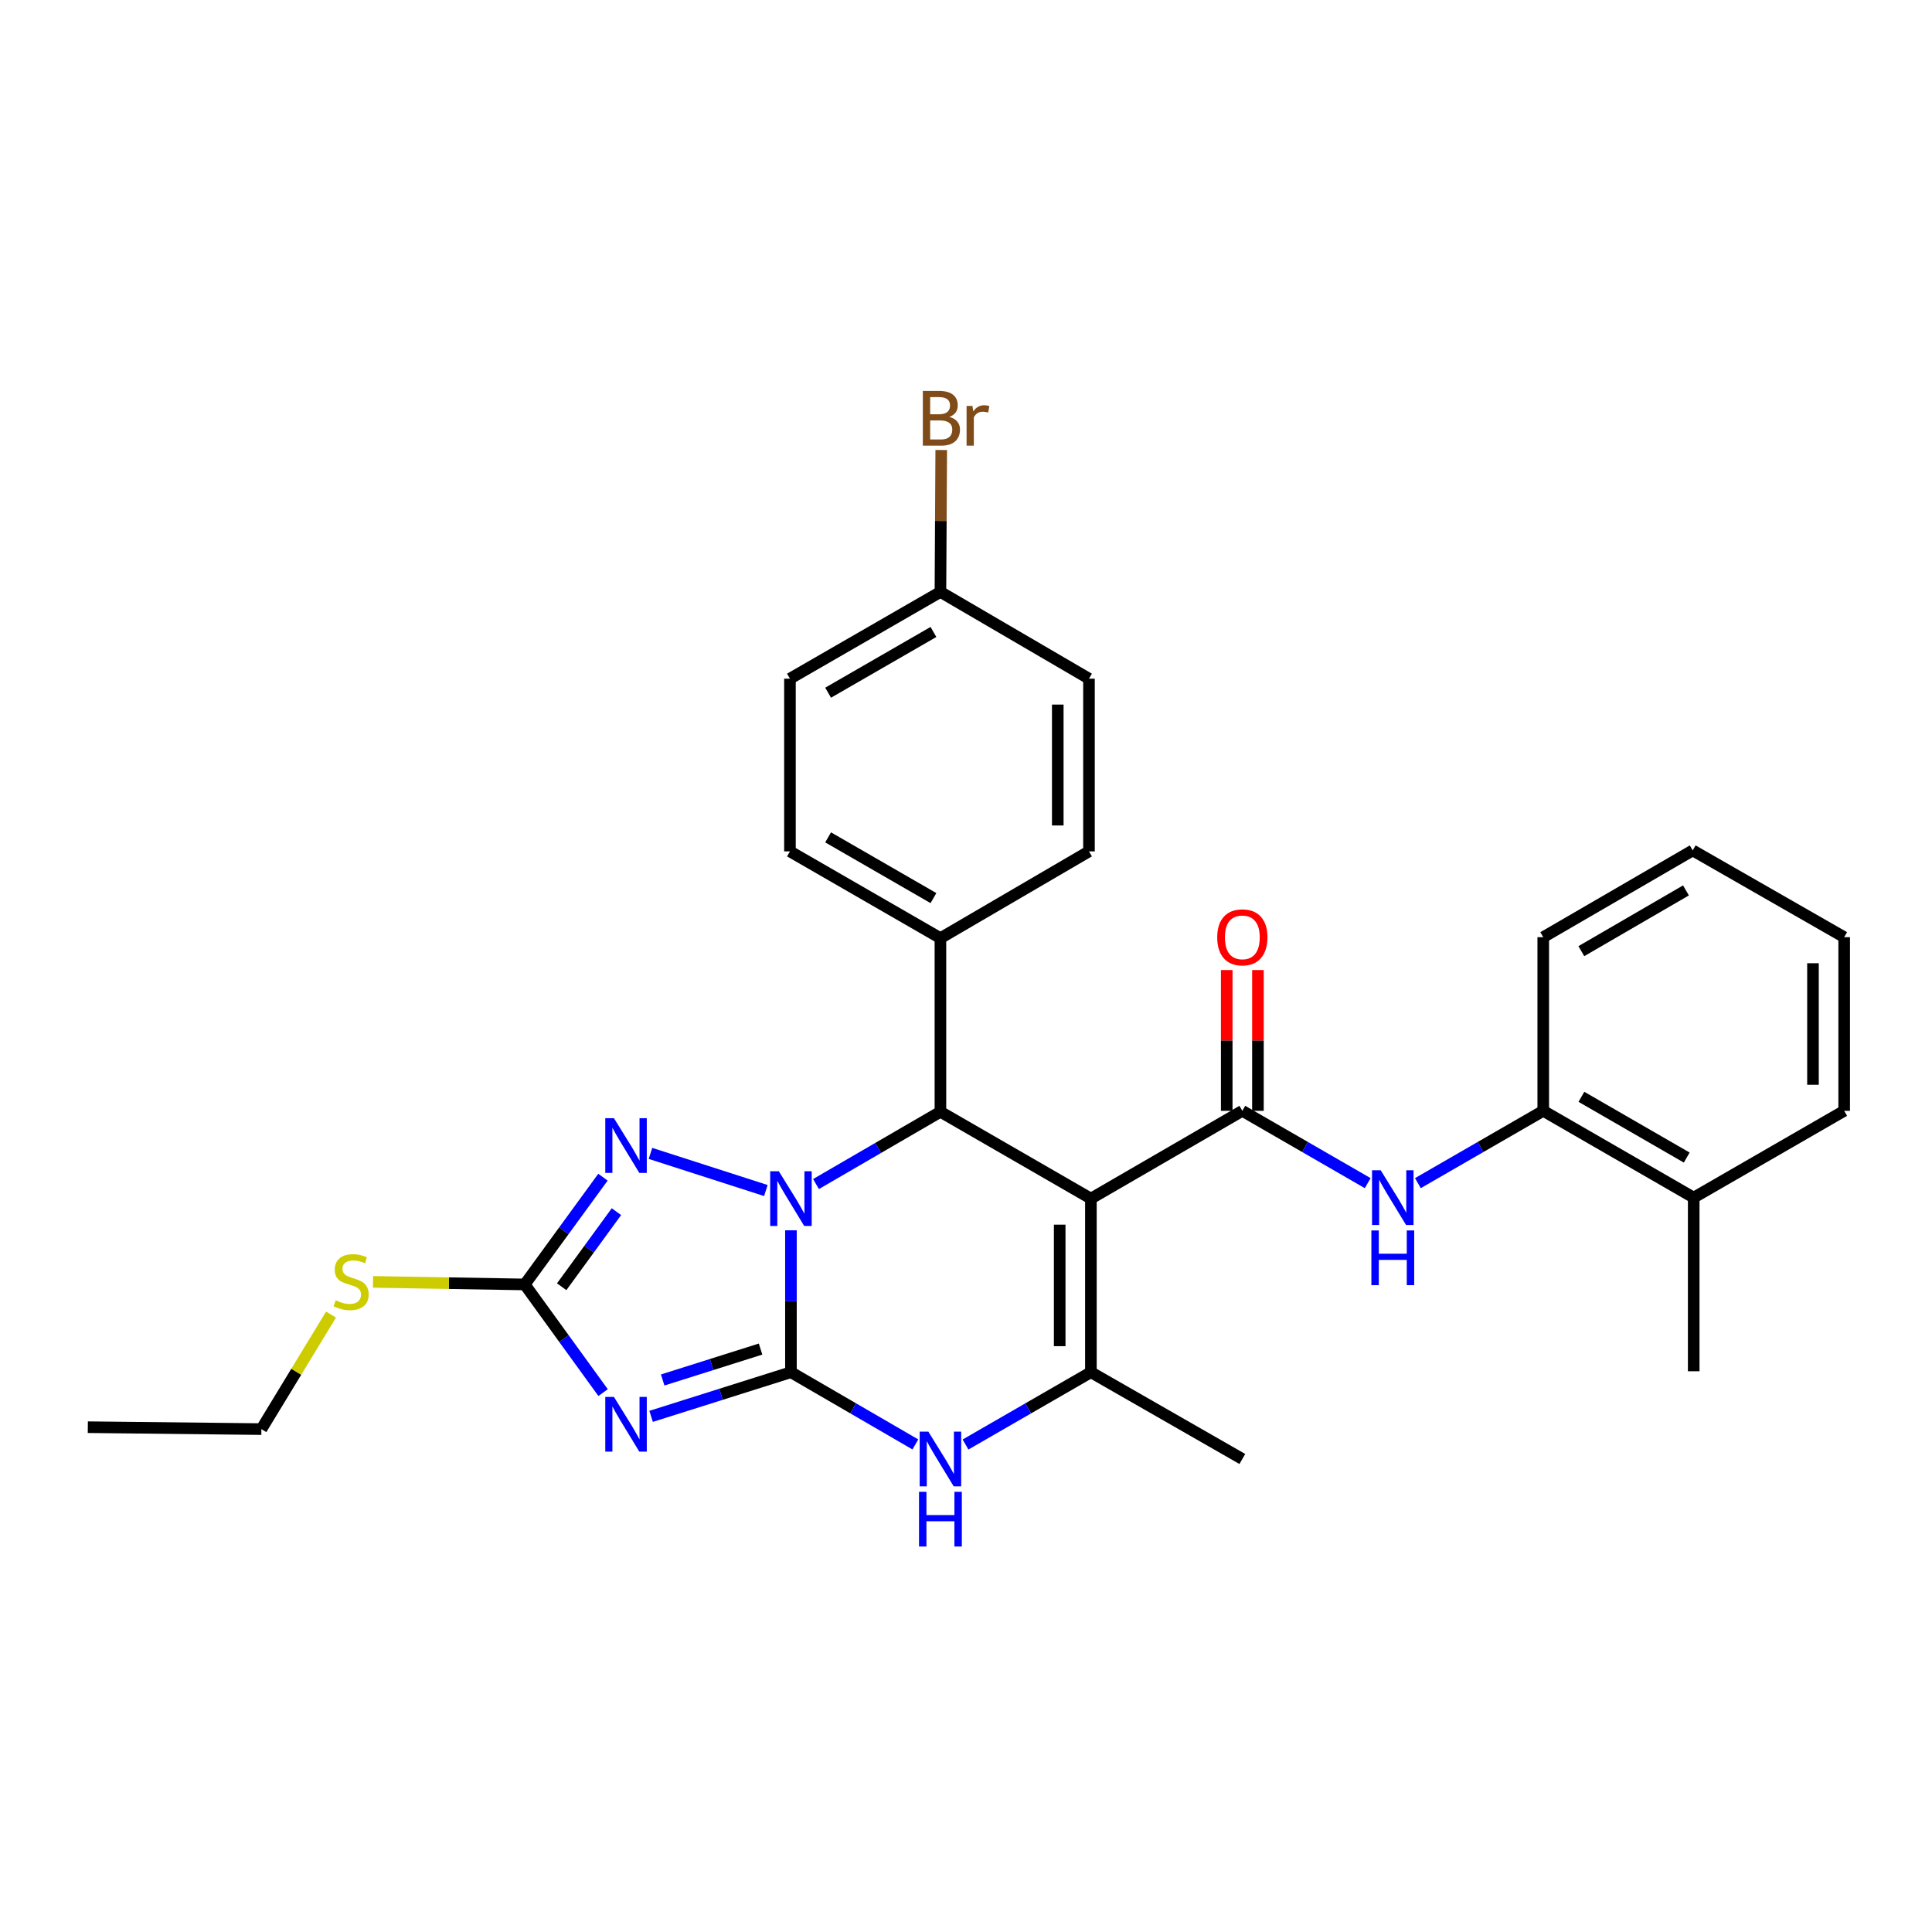 <?xml version='1.0' encoding='iso-8859-1'?>
<svg version='1.1' baseProfile='full'
              xmlns='http://www.w3.org/2000/svg'
                      xmlns:rdkit='http://www.rdkit.org/xml'
                      xmlns:xlink='http://www.w3.org/1999/xlink'
                  xml:space='preserve'
width='1000px' height='1000px' viewBox='0 0 1000 1000'>
<!-- END OF HEADER -->
<rect style='opacity:1.0;fill:#FFFFFF;stroke:none' width='1000' height='1000' x='0' y='0'> </rect>
<path class='bond-0' d='M 409.389,710.254 L 409.389,673.529' style='fill:none;fill-rule:evenodd;stroke:#000000;stroke-width:6px;stroke-linecap:butt;stroke-linejoin:miter;stroke-opacity:1' />
<path class='bond-0' d='M 409.389,673.529 L 409.389,636.804' style='fill:none;fill-rule:evenodd;stroke:#0000FF;stroke-width:6px;stroke-linecap:butt;stroke-linejoin:miter;stroke-opacity:1' />
<path class='bond-2' d='M 409.389,710.254 L 373.201,721.68' style='fill:none;fill-rule:evenodd;stroke:#000000;stroke-width:6px;stroke-linecap:butt;stroke-linejoin:miter;stroke-opacity:1' />
<path class='bond-2' d='M 373.201,721.68 L 337.014,733.106' style='fill:none;fill-rule:evenodd;stroke:#0000FF;stroke-width:6px;stroke-linecap:butt;stroke-linejoin:miter;stroke-opacity:1' />
<path class='bond-2' d='M 393.669,698.278 L 368.338,706.277' style='fill:none;fill-rule:evenodd;stroke:#000000;stroke-width:6px;stroke-linecap:butt;stroke-linejoin:miter;stroke-opacity:1' />
<path class='bond-2' d='M 368.338,706.277 L 343.007,714.275' style='fill:none;fill-rule:evenodd;stroke:#0000FF;stroke-width:6px;stroke-linecap:butt;stroke-linejoin:miter;stroke-opacity:1' />
<path class='bond-7' d='M 409.389,710.254 L 441.588,728.946' style='fill:none;fill-rule:evenodd;stroke:#000000;stroke-width:6px;stroke-linecap:butt;stroke-linejoin:miter;stroke-opacity:1' />
<path class='bond-7' d='M 441.588,728.946 L 473.787,747.637' style='fill:none;fill-rule:evenodd;stroke:#0000FF;stroke-width:6px;stroke-linecap:butt;stroke-linejoin:miter;stroke-opacity:1' />
<path class='bond-3' d='M 422.366,612.86 L 454.565,594.157' style='fill:none;fill-rule:evenodd;stroke:#0000FF;stroke-width:6px;stroke-linecap:butt;stroke-linejoin:miter;stroke-opacity:1' />
<path class='bond-3' d='M 454.565,594.157 L 486.763,575.455' style='fill:none;fill-rule:evenodd;stroke:#000000;stroke-width:6px;stroke-linecap:butt;stroke-linejoin:miter;stroke-opacity:1' />
<path class='bond-4' d='M 396.407,616.219 L 336.677,596.996' style='fill:none;fill-rule:evenodd;stroke:#0000FF;stroke-width:6px;stroke-linecap:butt;stroke-linejoin:miter;stroke-opacity:1' />
<path class='bond-1' d='M 564.649,620.397 L 564.649,710.254' style='fill:none;fill-rule:evenodd;stroke:#000000;stroke-width:6px;stroke-linecap:butt;stroke-linejoin:miter;stroke-opacity:1' />
<path class='bond-1' d='M 548.496,633.876 L 548.496,696.776' style='fill:none;fill-rule:evenodd;stroke:#000000;stroke-width:6px;stroke-linecap:butt;stroke-linejoin:miter;stroke-opacity:1' />
<path class='bond-5' d='M 564.649,620.397 L 643.029,574.961' style='fill:none;fill-rule:evenodd;stroke:#000000;stroke-width:6px;stroke-linecap:butt;stroke-linejoin:miter;stroke-opacity:1' />
<path class='bond-30' d='M 564.649,620.397 L 486.763,575.455' style='fill:none;fill-rule:evenodd;stroke:#000000;stroke-width:6px;stroke-linecap:butt;stroke-linejoin:miter;stroke-opacity:1' />
<path class='bond-8' d='M 312.159,720.809 L 291.88,692.819' style='fill:none;fill-rule:evenodd;stroke:#0000FF;stroke-width:6px;stroke-linecap:butt;stroke-linejoin:miter;stroke-opacity:1' />
<path class='bond-8' d='M 291.88,692.819 L 271.601,664.828' style='fill:none;fill-rule:evenodd;stroke:#000000;stroke-width:6px;stroke-linecap:butt;stroke-linejoin:miter;stroke-opacity:1' />
<path class='bond-11' d='M 486.763,575.455 L 486.763,485.589' style='fill:none;fill-rule:evenodd;stroke:#000000;stroke-width:6px;stroke-linecap:butt;stroke-linejoin:miter;stroke-opacity:1' />
<path class='bond-29' d='M 312.087,609.312 L 291.844,637.07' style='fill:none;fill-rule:evenodd;stroke:#0000FF;stroke-width:6px;stroke-linecap:butt;stroke-linejoin:miter;stroke-opacity:1' />
<path class='bond-29' d='M 291.844,637.07 L 271.601,664.828' style='fill:none;fill-rule:evenodd;stroke:#000000;stroke-width:6px;stroke-linecap:butt;stroke-linejoin:miter;stroke-opacity:1' />
<path class='bond-29' d='M 319.066,627.158 L 304.896,646.588' style='fill:none;fill-rule:evenodd;stroke:#0000FF;stroke-width:6px;stroke-linecap:butt;stroke-linejoin:miter;stroke-opacity:1' />
<path class='bond-29' d='M 304.896,646.588 L 290.725,666.018' style='fill:none;fill-rule:evenodd;stroke:#000000;stroke-width:6px;stroke-linecap:butt;stroke-linejoin:miter;stroke-opacity:1' />
<path class='bond-9' d='M 643.029,574.961 L 675.473,593.678' style='fill:none;fill-rule:evenodd;stroke:#000000;stroke-width:6px;stroke-linecap:butt;stroke-linejoin:miter;stroke-opacity:1' />
<path class='bond-9' d='M 675.473,593.678 L 707.918,612.394' style='fill:none;fill-rule:evenodd;stroke:#0000FF;stroke-width:6px;stroke-linecap:butt;stroke-linejoin:miter;stroke-opacity:1' />
<path class='bond-12' d='M 651.105,574.961 L 651.105,538.527' style='fill:none;fill-rule:evenodd;stroke:#000000;stroke-width:6px;stroke-linecap:butt;stroke-linejoin:miter;stroke-opacity:1' />
<path class='bond-12' d='M 651.105,538.527 L 651.105,502.093' style='fill:none;fill-rule:evenodd;stroke:#FF0000;stroke-width:6px;stroke-linecap:butt;stroke-linejoin:miter;stroke-opacity:1' />
<path class='bond-12' d='M 634.952,574.961 L 634.952,538.527' style='fill:none;fill-rule:evenodd;stroke:#000000;stroke-width:6px;stroke-linecap:butt;stroke-linejoin:miter;stroke-opacity:1' />
<path class='bond-12' d='M 634.952,538.527 L 634.952,502.093' style='fill:none;fill-rule:evenodd;stroke:#FF0000;stroke-width:6px;stroke-linecap:butt;stroke-linejoin:miter;stroke-opacity:1' />
<path class='bond-6' d='M 564.649,710.254 L 532.2,728.967' style='fill:none;fill-rule:evenodd;stroke:#000000;stroke-width:6px;stroke-linecap:butt;stroke-linejoin:miter;stroke-opacity:1' />
<path class='bond-6' d='M 532.2,728.967 L 499.751,747.68' style='fill:none;fill-rule:evenodd;stroke:#0000FF;stroke-width:6px;stroke-linecap:butt;stroke-linejoin:miter;stroke-opacity:1' />
<path class='bond-18' d='M 564.649,710.254 L 643.029,755.17' style='fill:none;fill-rule:evenodd;stroke:#000000;stroke-width:6px;stroke-linecap:butt;stroke-linejoin:miter;stroke-opacity:1' />
<path class='bond-13' d='M 271.601,664.828 L 232.336,664.165' style='fill:none;fill-rule:evenodd;stroke:#000000;stroke-width:6px;stroke-linecap:butt;stroke-linejoin:miter;stroke-opacity:1' />
<path class='bond-13' d='M 232.336,664.165 L 193.07,663.502' style='fill:none;fill-rule:evenodd;stroke:#CCCC00;stroke-width:6px;stroke-linecap:butt;stroke-linejoin:miter;stroke-opacity:1' />
<path class='bond-10' d='M 733.893,612.394 L 766.338,593.678' style='fill:none;fill-rule:evenodd;stroke:#0000FF;stroke-width:6px;stroke-linecap:butt;stroke-linejoin:miter;stroke-opacity:1' />
<path class='bond-10' d='M 766.338,593.678 L 798.783,574.961' style='fill:none;fill-rule:evenodd;stroke:#000000;stroke-width:6px;stroke-linecap:butt;stroke-linejoin:miter;stroke-opacity:1' />
<path class='bond-14' d='M 798.783,574.961 L 876.66,619.886' style='fill:none;fill-rule:evenodd;stroke:#000000;stroke-width:6px;stroke-linecap:butt;stroke-linejoin:miter;stroke-opacity:1' />
<path class='bond-14' d='M 818.536,567.708 L 873.05,599.155' style='fill:none;fill-rule:evenodd;stroke:#000000;stroke-width:6px;stroke-linecap:butt;stroke-linejoin:miter;stroke-opacity:1' />
<path class='bond-22' d='M 798.783,574.961 L 798.783,485.086' style='fill:none;fill-rule:evenodd;stroke:#000000;stroke-width:6px;stroke-linecap:butt;stroke-linejoin:miter;stroke-opacity:1' />
<path class='bond-15' d='M 486.763,485.589 L 408.877,440.674' style='fill:none;fill-rule:evenodd;stroke:#000000;stroke-width:6px;stroke-linecap:butt;stroke-linejoin:miter;stroke-opacity:1' />
<path class='bond-15' d='M 483.15,464.858 L 428.63,433.418' style='fill:none;fill-rule:evenodd;stroke:#000000;stroke-width:6px;stroke-linecap:butt;stroke-linejoin:miter;stroke-opacity:1' />
<path class='bond-16' d='M 486.763,485.589 L 563.653,440.674' style='fill:none;fill-rule:evenodd;stroke:#000000;stroke-width:6px;stroke-linecap:butt;stroke-linejoin:miter;stroke-opacity:1' />
<path class='bond-24' d='M 171.337,680.426 L 153.316,710.067' style='fill:none;fill-rule:evenodd;stroke:#CCCC00;stroke-width:6px;stroke-linecap:butt;stroke-linejoin:miter;stroke-opacity:1' />
<path class='bond-24' d='M 153.316,710.067 L 135.294,739.707' style='fill:none;fill-rule:evenodd;stroke:#000000;stroke-width:6px;stroke-linecap:butt;stroke-linejoin:miter;stroke-opacity:1' />
<path class='bond-23' d='M 876.66,619.886 L 876.66,709.761' style='fill:none;fill-rule:evenodd;stroke:#000000;stroke-width:6px;stroke-linecap:butt;stroke-linejoin:miter;stroke-opacity:1' />
<path class='bond-25' d='M 876.66,619.886 L 954.545,574.961' style='fill:none;fill-rule:evenodd;stroke:#000000;stroke-width:6px;stroke-linecap:butt;stroke-linejoin:miter;stroke-opacity:1' />
<path class='bond-20' d='M 408.877,440.674 L 408.877,351.283' style='fill:none;fill-rule:evenodd;stroke:#000000;stroke-width:6px;stroke-linecap:butt;stroke-linejoin:miter;stroke-opacity:1' />
<path class='bond-19' d='M 563.653,440.674 L 563.653,351.283' style='fill:none;fill-rule:evenodd;stroke:#000000;stroke-width:6px;stroke-linecap:butt;stroke-linejoin:miter;stroke-opacity:1' />
<path class='bond-19' d='M 547.5,427.265 L 547.5,364.691' style='fill:none;fill-rule:evenodd;stroke:#000000;stroke-width:6px;stroke-linecap:butt;stroke-linejoin:miter;stroke-opacity:1' />
<path class='bond-17' d='M 486.763,306.377 L 563.653,351.283' style='fill:none;fill-rule:evenodd;stroke:#000000;stroke-width:6px;stroke-linecap:butt;stroke-linejoin:miter;stroke-opacity:1' />
<path class='bond-21' d='M 486.763,306.377 L 486.972,269.647' style='fill:none;fill-rule:evenodd;stroke:#000000;stroke-width:6px;stroke-linecap:butt;stroke-linejoin:miter;stroke-opacity:1' />
<path class='bond-21' d='M 486.972,269.647 L 487.181,232.917' style='fill:none;fill-rule:evenodd;stroke:#7F4C19;stroke-width:6px;stroke-linecap:butt;stroke-linejoin:miter;stroke-opacity:1' />
<path class='bond-31' d='M 486.763,306.377 L 408.877,351.283' style='fill:none;fill-rule:evenodd;stroke:#000000;stroke-width:6px;stroke-linecap:butt;stroke-linejoin:miter;stroke-opacity:1' />
<path class='bond-31' d='M 483.149,327.106 L 428.629,358.541' style='fill:none;fill-rule:evenodd;stroke:#000000;stroke-width:6px;stroke-linecap:butt;stroke-linejoin:miter;stroke-opacity:1' />
<path class='bond-27' d='M 798.783,485.086 L 876.148,440.171' style='fill:none;fill-rule:evenodd;stroke:#000000;stroke-width:6px;stroke-linecap:butt;stroke-linejoin:miter;stroke-opacity:1' />
<path class='bond-27' d='M 818.498,492.319 L 872.653,460.878' style='fill:none;fill-rule:evenodd;stroke:#000000;stroke-width:6px;stroke-linecap:butt;stroke-linejoin:miter;stroke-opacity:1' />
<path class='bond-26' d='M 135.294,739.707 L 45.455,738.711' style='fill:none;fill-rule:evenodd;stroke:#000000;stroke-width:6px;stroke-linecap:butt;stroke-linejoin:miter;stroke-opacity:1' />
<path class='bond-32' d='M 954.545,574.961 L 954.545,485.086' style='fill:none;fill-rule:evenodd;stroke:#000000;stroke-width:6px;stroke-linecap:butt;stroke-linejoin:miter;stroke-opacity:1' />
<path class='bond-32' d='M 938.392,561.48 L 938.392,498.567' style='fill:none;fill-rule:evenodd;stroke:#000000;stroke-width:6px;stroke-linecap:butt;stroke-linejoin:miter;stroke-opacity:1' />
<path class='bond-28' d='M 876.148,440.171 L 954.545,485.086' style='fill:none;fill-rule:evenodd;stroke:#000000;stroke-width:6px;stroke-linecap:butt;stroke-linejoin:miter;stroke-opacity:1' />
<path  class='atom-1' d='M 403.129 606.237
L 412.409 621.237
Q 413.329 622.717, 414.809 625.397
Q 416.289 628.077, 416.369 628.237
L 416.369 606.237
L 420.129 606.237
L 420.129 634.557
L 416.249 634.557
L 406.289 618.157
Q 405.129 616.237, 403.889 614.037
Q 402.689 611.837, 402.329 611.157
L 402.329 634.557
L 398.649 634.557
L 398.649 606.237
L 403.129 606.237
' fill='#0000FF'/>
<path  class='atom-3' d='M 317.776 723.044
L 327.056 738.044
Q 327.976 739.524, 329.456 742.204
Q 330.936 744.884, 331.016 745.044
L 331.016 723.044
L 334.776 723.044
L 334.776 751.364
L 330.896 751.364
L 320.936 734.964
Q 319.776 733.044, 318.536 730.844
Q 317.336 728.644, 316.976 727.964
L 316.976 751.364
L 313.296 751.364
L 313.296 723.044
L 317.776 723.044
' fill='#0000FF'/>
<path  class='atom-5' d='M 317.776 578.768
L 327.056 593.768
Q 327.976 595.248, 329.456 597.928
Q 330.936 600.608, 331.016 600.768
L 331.016 578.768
L 334.776 578.768
L 334.776 607.088
L 330.896 607.088
L 320.936 590.688
Q 319.776 588.768, 318.536 586.568
Q 317.336 584.368, 316.976 583.688
L 316.976 607.088
L 313.296 607.088
L 313.296 578.768
L 317.776 578.768
' fill='#0000FF'/>
<path  class='atom-8' d='M 480.503 741.01
L 489.783 756.01
Q 490.703 757.49, 492.183 760.17
Q 493.663 762.85, 493.743 763.01
L 493.743 741.01
L 497.503 741.01
L 497.503 769.33
L 493.623 769.33
L 483.663 752.93
Q 482.503 751.01, 481.263 748.81
Q 480.063 746.61, 479.703 745.93
L 479.703 769.33
L 476.023 769.33
L 476.023 741.01
L 480.503 741.01
' fill='#0000FF'/>
<path  class='atom-8' d='M 475.683 772.162
L 479.523 772.162
L 479.523 784.202
L 494.003 784.202
L 494.003 772.162
L 497.843 772.162
L 497.843 800.482
L 494.003 800.482
L 494.003 787.402
L 479.523 787.402
L 479.523 800.482
L 475.683 800.482
L 475.683 772.162
' fill='#0000FF'/>
<path  class='atom-10' d='M 714.646 605.726
L 723.926 620.726
Q 724.846 622.206, 726.326 624.886
Q 727.806 627.566, 727.886 627.726
L 727.886 605.726
L 731.646 605.726
L 731.646 634.046
L 727.766 634.046
L 717.806 617.646
Q 716.646 615.726, 715.406 613.526
Q 714.206 611.326, 713.846 610.646
L 713.846 634.046
L 710.166 634.046
L 710.166 605.726
L 714.646 605.726
' fill='#0000FF'/>
<path  class='atom-10' d='M 709.826 636.878
L 713.666 636.878
L 713.666 648.918
L 728.146 648.918
L 728.146 636.878
L 731.986 636.878
L 731.986 665.198
L 728.146 665.198
L 728.146 652.118
L 713.666 652.118
L 713.666 665.198
L 709.826 665.198
L 709.826 636.878
' fill='#0000FF'/>
<path  class='atom-13' d='M 630.029 485.166
Q 630.029 478.366, 633.389 474.566
Q 636.749 470.766, 643.029 470.766
Q 649.309 470.766, 652.669 474.566
Q 656.029 478.366, 656.029 485.166
Q 656.029 492.046, 652.629 495.966
Q 649.229 499.846, 643.029 499.846
Q 636.789 499.846, 633.389 495.966
Q 630.029 492.086, 630.029 485.166
M 643.029 496.646
Q 647.349 496.646, 649.669 493.766
Q 652.029 490.846, 652.029 485.166
Q 652.029 479.606, 649.669 476.806
Q 647.349 473.966, 643.029 473.966
Q 638.709 473.966, 636.349 476.766
Q 634.029 479.566, 634.029 485.166
Q 634.029 490.886, 636.349 493.766
Q 638.709 496.646, 643.029 496.646
' fill='#FF0000'/>
<path  class='atom-14' d='M 173.744 673.031
Q 174.064 673.151, 175.384 673.711
Q 176.704 674.271, 178.144 674.631
Q 179.624 674.951, 181.064 674.951
Q 183.744 674.951, 185.304 673.671
Q 186.864 672.351, 186.864 670.071
Q 186.864 668.511, 186.064 667.551
Q 185.304 666.591, 184.104 666.071
Q 182.904 665.551, 180.904 664.951
Q 178.384 664.191, 176.864 663.471
Q 175.384 662.751, 174.304 661.231
Q 173.264 659.711, 173.264 657.151
Q 173.264 653.591, 175.664 651.391
Q 178.104 649.191, 182.904 649.191
Q 186.184 649.191, 189.904 650.751
L 188.984 653.831
Q 185.584 652.431, 183.024 652.431
Q 180.264 652.431, 178.744 653.591
Q 177.224 654.711, 177.264 656.671
Q 177.264 658.191, 178.024 659.111
Q 178.824 660.031, 179.944 660.551
Q 181.104 661.071, 183.024 661.671
Q 185.584 662.471, 187.104 663.271
Q 188.624 664.071, 189.704 665.711
Q 190.824 667.311, 190.824 670.071
Q 190.824 673.991, 188.184 676.111
Q 185.584 678.191, 181.224 678.191
Q 178.704 678.191, 176.784 677.631
Q 174.904 677.111, 172.664 676.191
L 173.744 673.031
' fill='#CCCC00'/>
<path  class='atom-22' d='M 491.415 215.79
Q 494.135 216.55, 495.495 218.23
Q 496.895 219.87, 496.895 222.31
Q 496.895 226.23, 494.375 228.47
Q 491.895 230.67, 487.175 230.67
L 477.655 230.67
L 477.655 202.35
L 486.015 202.35
Q 490.855 202.35, 493.295 204.31
Q 495.735 206.27, 495.735 209.87
Q 495.735 214.15, 491.415 215.79
M 481.455 205.55
L 481.455 214.43
L 486.015 214.43
Q 488.815 214.43, 490.255 213.31
Q 491.735 212.15, 491.735 209.87
Q 491.735 205.55, 486.015 205.55
L 481.455 205.55
M 487.175 227.47
Q 489.935 227.47, 491.415 226.15
Q 492.895 224.83, 492.895 222.31
Q 492.895 219.99, 491.255 218.83
Q 489.655 217.63, 486.575 217.63
L 481.455 217.63
L 481.455 227.47
L 487.175 227.47
' fill='#7F4C19'/>
<path  class='atom-22' d='M 503.335 210.11
L 503.775 212.95
Q 505.935 209.75, 509.455 209.75
Q 510.575 209.75, 512.095 210.15
L 511.495 213.51
Q 509.775 213.11, 508.815 213.11
Q 507.135 213.11, 506.015 213.79
Q 504.935 214.43, 504.055 215.99
L 504.055 230.67
L 500.295 230.67
L 500.295 210.11
L 503.335 210.11
' fill='#7F4C19'/>
</svg>
